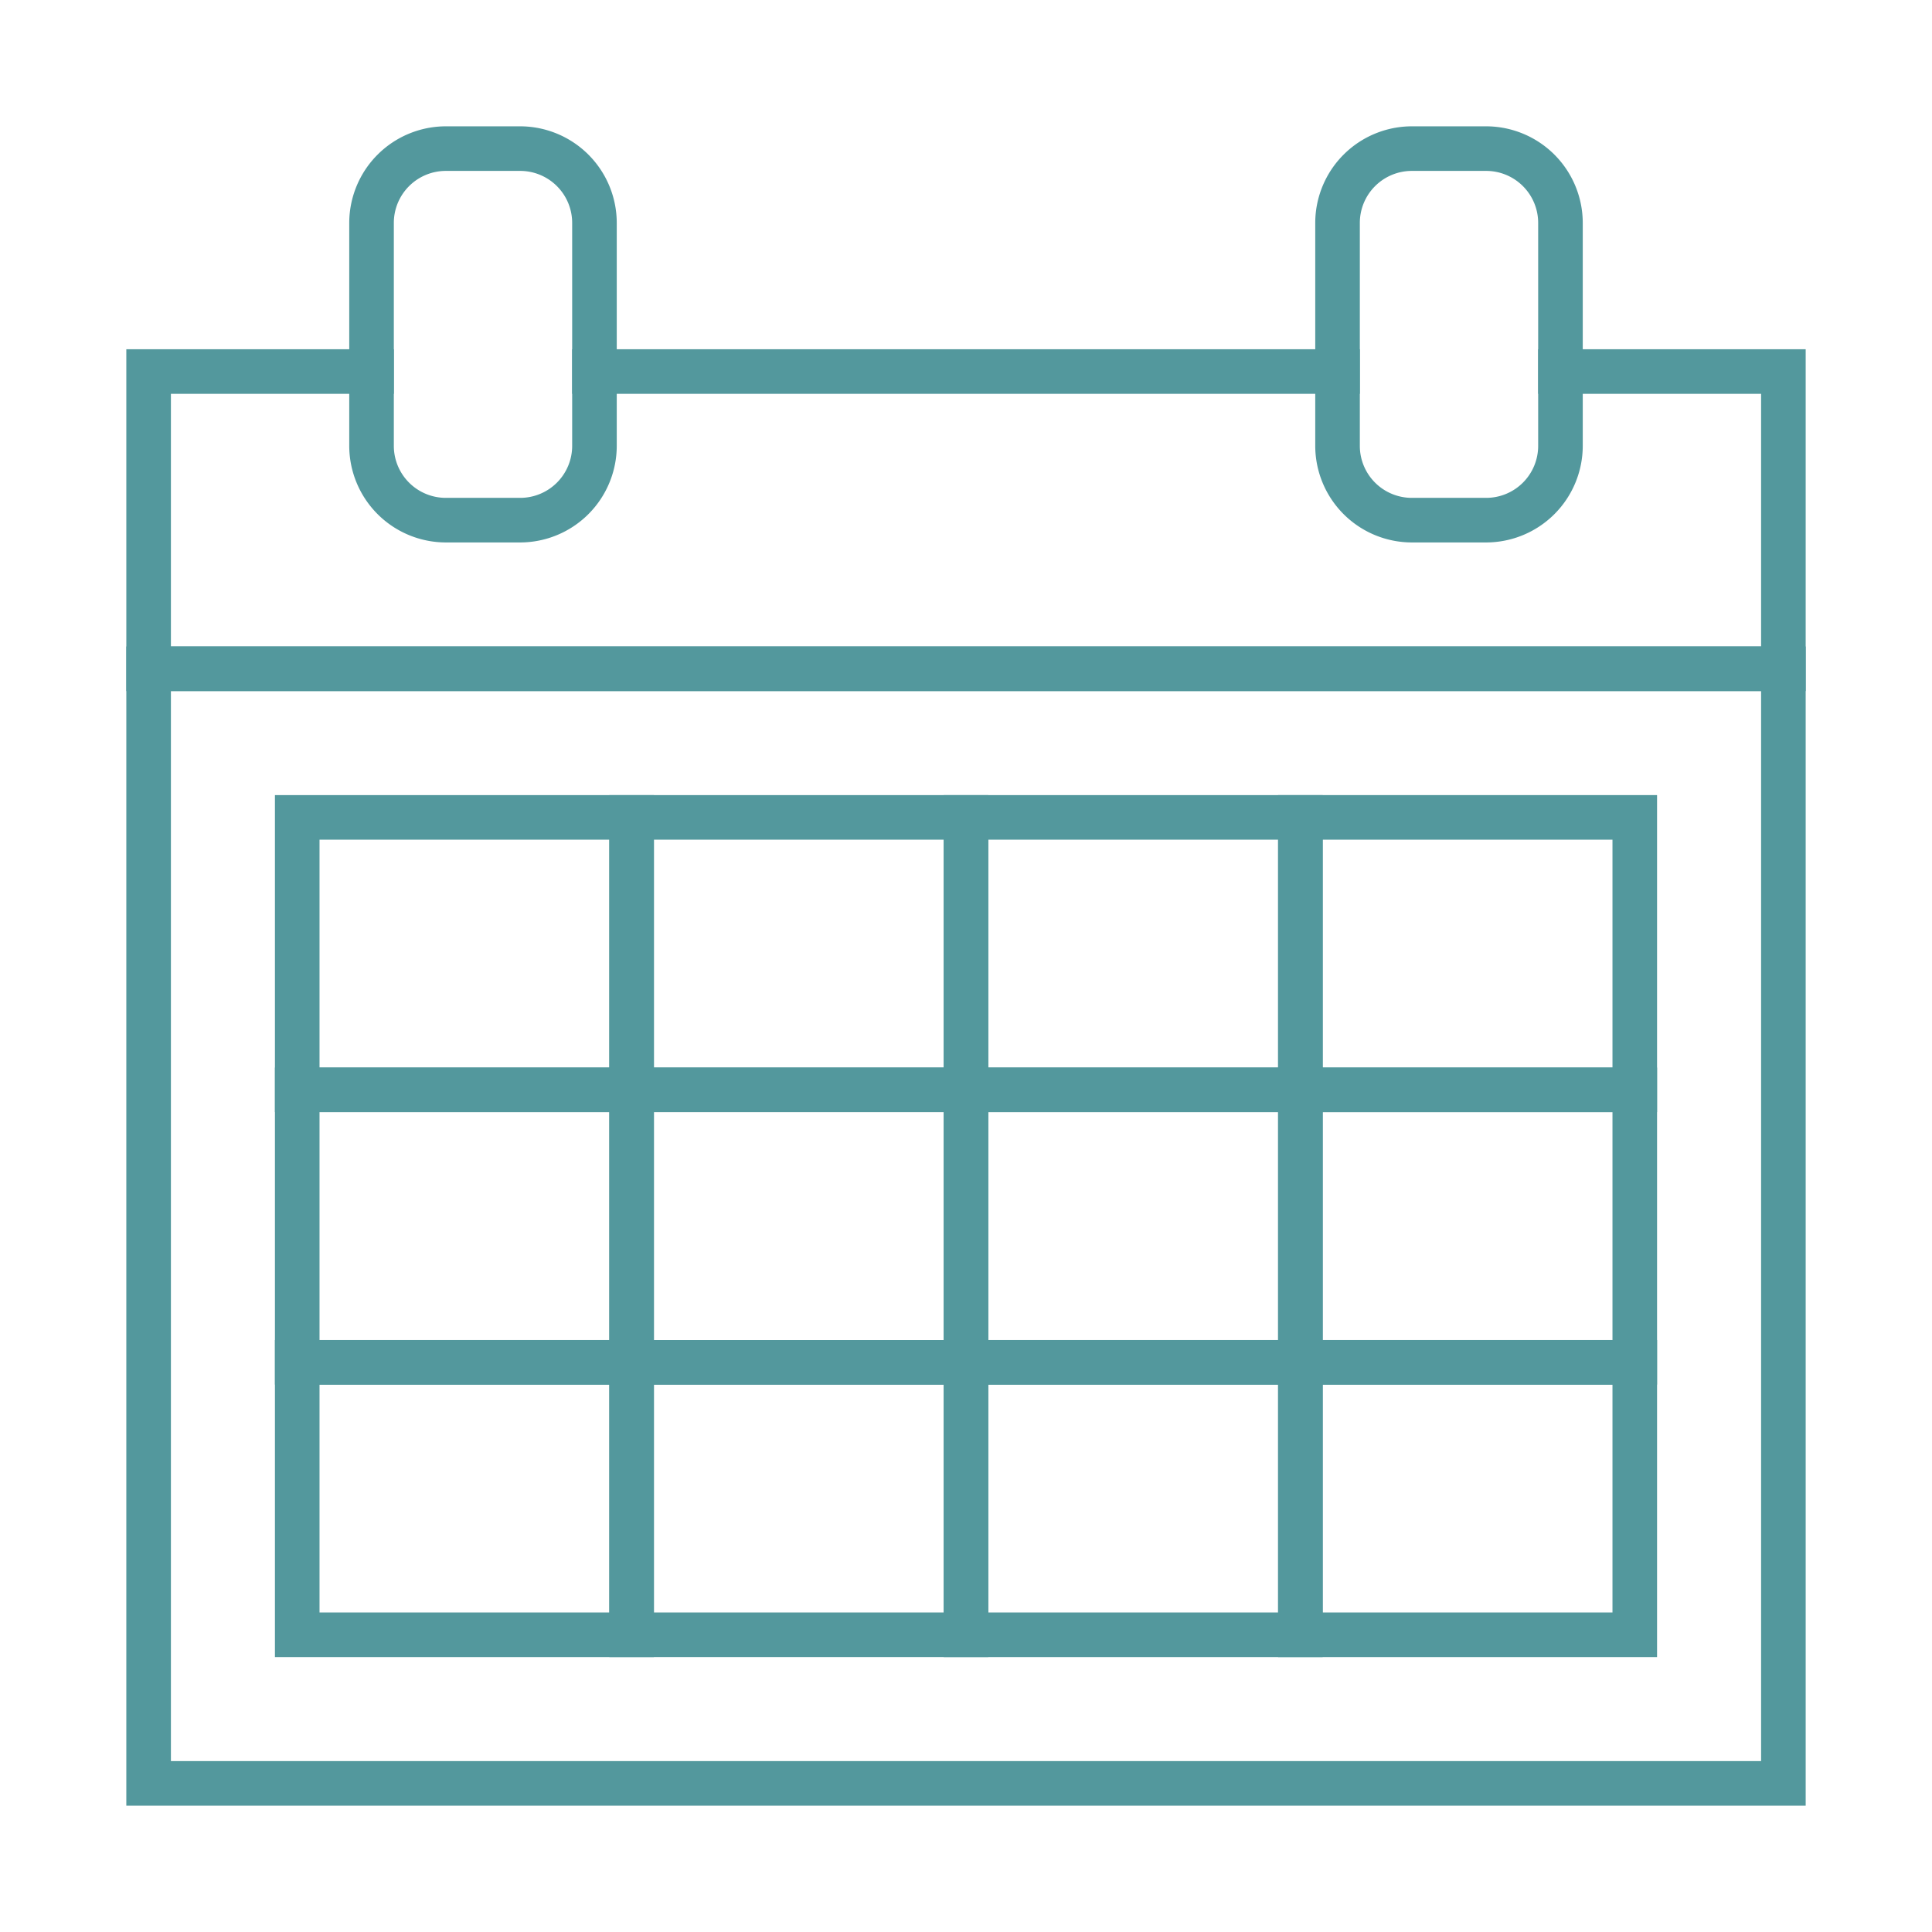 <svg id="Layer_1" data-name="Layer 1" xmlns="http://www.w3.org/2000/svg" viewBox="0 0 1300 1300"><defs><style>.cls-1{fill:none;stroke:red;stroke-miterlimit:10;stroke-width:30px;}.cls-2{fill:#53989d;}</style></defs><rect class="cls-1" x="-8500" y="-350" width="13100" height="3300"/><path class="cls-2" d="M1215,1215H85V435H1215ZM115,1185H1185V465H115Z"/><polygon class="cls-2" points="1215 465 85 465 85 235 265 235 265 265 115 265 115 435 1185 435 1185 265 1035 265 1035 235 1215 235 1215 465"/><rect class="cls-2" x="385" y="235" width="530" height="30"/><path class="cls-2" d="M350,365H300a65.08,65.08,0,0,1-65-65V150a65.08,65.08,0,0,1,65-65h50a65.08,65.08,0,0,1,65,65V300A65.08,65.08,0,0,1,350,365ZM300,115a35,35,0,0,0-35,35V300a35,35,0,0,0,35,35h50a35,35,0,0,0,35-35V150a35,35,0,0,0-35-35Z"/><path class="cls-2" d="M1000,365H950a65.08,65.08,0,0,1-65-65V150a65.08,65.08,0,0,1,65-65h50a65.08,65.08,0,0,1,65,65V300A65.08,65.08,0,0,1,1000,365ZM950,115a35,35,0,0,0-35,35V300a35,35,0,0,0,35,35h50a35,35,0,0,0,35-35V150a35,35,0,0,0-35-35Z"/><path class="cls-2" d="M440,748.33H185V535H440Zm-225-30H410V565H215Z"/><path class="cls-2" d="M665,748.33H410V535H665Zm-225-30H635V565H440Z"/><path class="cls-2" d="M890,748.33H635V535H890Zm-225-30H860V565H665Z"/><path class="cls-2" d="M1115,748.33H860V535h255Zm-225-30h195V565H890Z"/><path class="cls-2" d="M440,931.67H185V718.33H440Zm-225-30H410V748.33H215Z"/><path class="cls-2" d="M665,931.67H410V718.33H665Zm-225-30H635V748.33H440Z"/><path class="cls-2" d="M890,931.67H635V718.33H890Zm-225-30H860V748.33H665Z"/><path class="cls-2" d="M1115,931.67H860V718.33h255Zm-225-30h195V748.33H890Z"/><path class="cls-2" d="M440,1115H185V901.67H440Zm-225-30H410V931.67H215Z"/><path class="cls-2" d="M665,1115H410V901.67H665Zm-225-30H635V931.67H440Z"/><path class="cls-2" d="M890,1115H635V901.67H890Zm-225-30H860V931.67H665Z"/><path class="cls-2" d="M1115,1115H860V901.67h255Zm-225-30h195V931.67H890Z"/></svg>